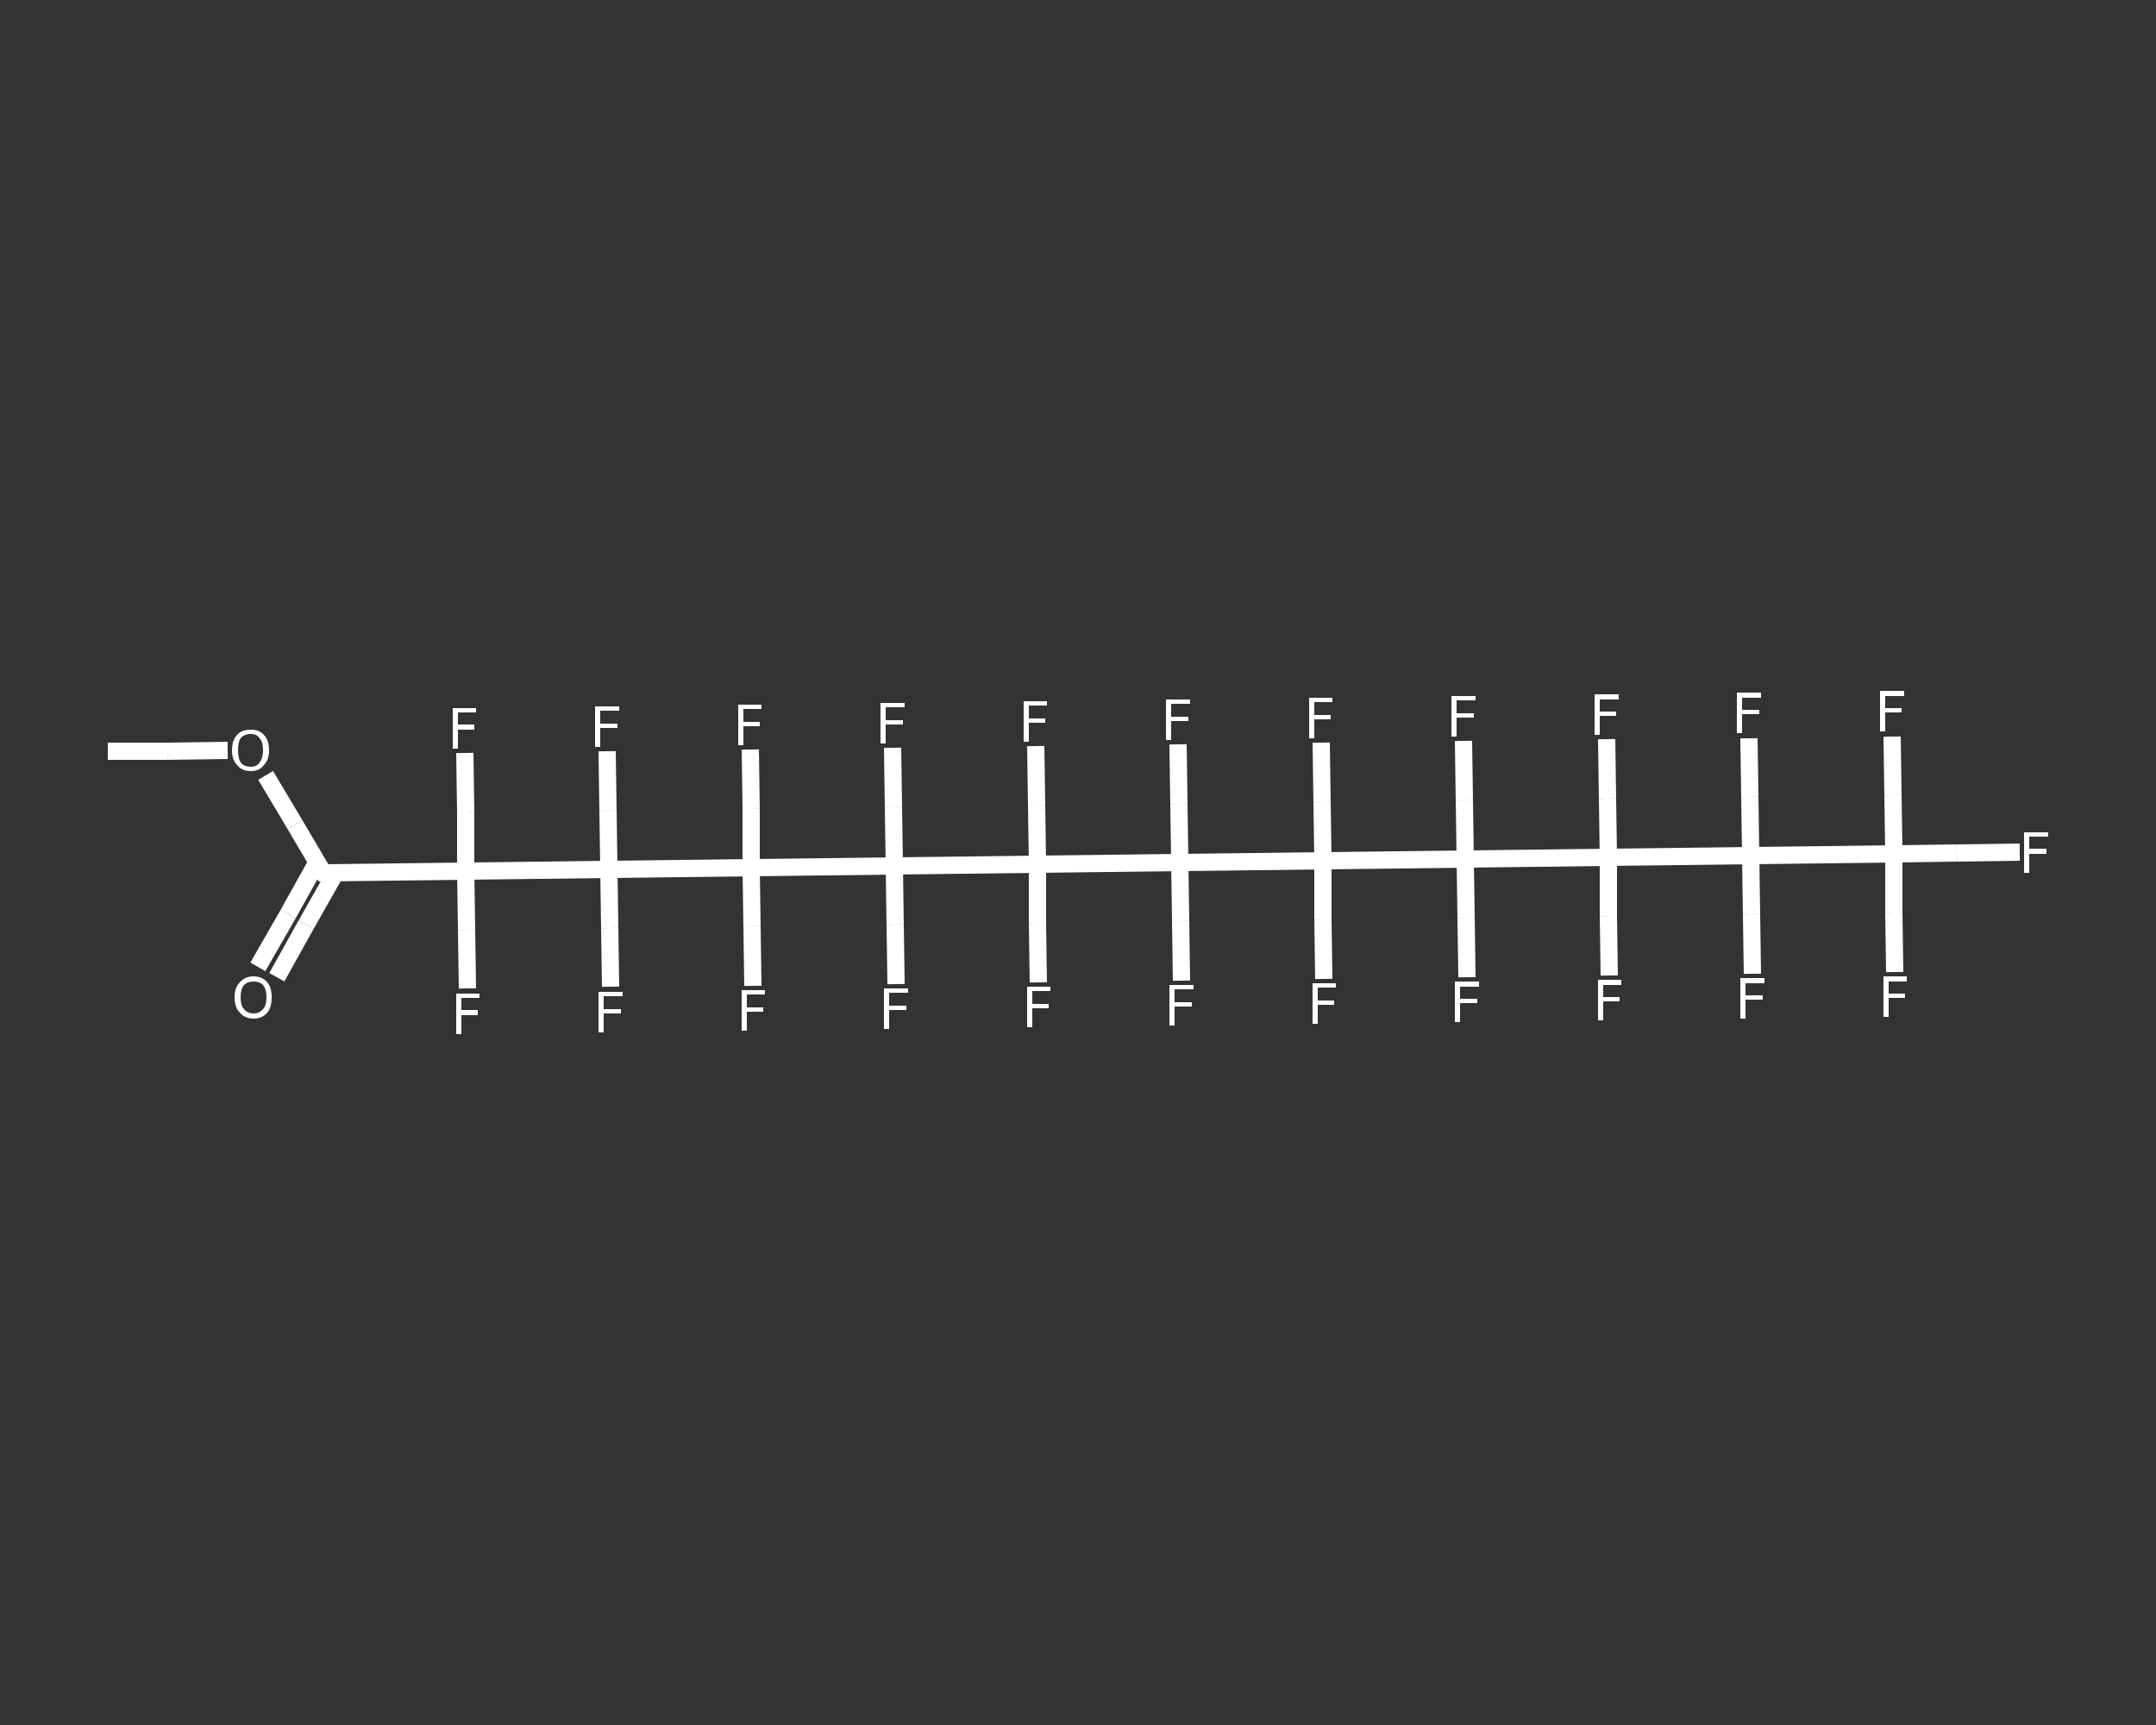 <?xml version='1.0' encoding='iso-8859-1'?>
<svg version='1.1' baseProfile='full'
              xmlns='http://www.w3.org/2000/svg'
                      xmlns:rdkit='http://www.rdkit.org/xml'
                      xmlns:xlink='http://www.w3.org/1999/xlink'
                  xml:space='preserve'
width='250px' height='200px' viewBox='0 0 250 200'>
<rect x="0" y="0" width="250" height="200" fill="#333333" stroke="none"/>
<!-- END OF HEADER -->
<rect style='opacity:1.0;fill:transparent;stroke:none' width='250.0' height='200.0' x='0.0' y='0.0'> </rect>
<path class='bond-0 atom-0 atom-1' d='M 12.5,87.1 L 19.4,87.1' style='fill:none;fill-rule:evenodd;stroke:#FFFFFF;stroke-width:2.0px;stroke-linecap:butt;stroke-linejoin:miter;stroke-opacity:1' />
<path class='bond-0 atom-0 atom-1' d='M 19.4,87.1 L 26.4,87.0' style='fill:none;fill-rule:evenodd;stroke:#FFFFFF;stroke-width:2.0px;stroke-linecap:butt;stroke-linejoin:miter;stroke-opacity:1' />
<path class='bond-1 atom-1 atom-2' d='M 30.8,89.9 L 34.2,95.6' style='fill:none;fill-rule:evenodd;stroke:#FFFFFF;stroke-width:2.0px;stroke-linecap:butt;stroke-linejoin:miter;stroke-opacity:1' />
<path class='bond-1 atom-1 atom-2' d='M 34.2,95.6 L 37.5,101.2' style='fill:none;fill-rule:evenodd;stroke:#FFFFFF;stroke-width:2.0px;stroke-linecap:butt;stroke-linejoin:miter;stroke-opacity:1' />
<path class='bond-2 atom-2 atom-3' d='M 36.8,99.9 L 33.4,106.0' style='fill:none;fill-rule:evenodd;stroke:#FFFFFF;stroke-width:2.0px;stroke-linecap:butt;stroke-linejoin:miter;stroke-opacity:1' />
<path class='bond-2 atom-2 atom-3' d='M 33.4,106.0 L 29.9,112.1' style='fill:none;fill-rule:evenodd;stroke:#FFFFFF;stroke-width:2.0px;stroke-linecap:butt;stroke-linejoin:miter;stroke-opacity:1' />
<path class='bond-2 atom-2 atom-3' d='M 38.9,101.2 L 35.5,107.2' style='fill:none;fill-rule:evenodd;stroke:#FFFFFF;stroke-width:2.0px;stroke-linecap:butt;stroke-linejoin:miter;stroke-opacity:1' />
<path class='bond-2 atom-2 atom-3' d='M 35.5,107.2 L 32.1,113.3' style='fill:none;fill-rule:evenodd;stroke:#FFFFFF;stroke-width:2.0px;stroke-linecap:butt;stroke-linejoin:miter;stroke-opacity:1' />
<path class='bond-3 atom-2 atom-4' d='M 37.5,101.2 L 54.0,101.0' style='fill:none;fill-rule:evenodd;stroke:#FFFFFF;stroke-width:2.0px;stroke-linecap:butt;stroke-linejoin:miter;stroke-opacity:1' />
<path class='bond-4 atom-4 atom-5' d='M 54.0,101.0 L 54.1,107.8' style='fill:none;fill-rule:evenodd;stroke:#FFFFFF;stroke-width:2.0px;stroke-linecap:butt;stroke-linejoin:miter;stroke-opacity:1' />
<path class='bond-4 atom-4 atom-5' d='M 54.1,107.8 L 54.2,114.6' style='fill:none;fill-rule:evenodd;stroke:#FFFFFF;stroke-width:2.0px;stroke-linecap:butt;stroke-linejoin:miter;stroke-opacity:1' />
<path class='bond-5 atom-4 atom-6' d='M 54.0,101.0 L 54.0,94.2' style='fill:none;fill-rule:evenodd;stroke:#FFFFFF;stroke-width:2.0px;stroke-linecap:butt;stroke-linejoin:miter;stroke-opacity:1' />
<path class='bond-5 atom-4 atom-6' d='M 54.0,94.2 L 53.9,87.3' style='fill:none;fill-rule:evenodd;stroke:#FFFFFF;stroke-width:2.0px;stroke-linecap:butt;stroke-linejoin:miter;stroke-opacity:1' />
<path class='bond-6 atom-4 atom-7' d='M 54.0,101.0 L 70.6,100.8' style='fill:none;fill-rule:evenodd;stroke:#FFFFFF;stroke-width:2.0px;stroke-linecap:butt;stroke-linejoin:miter;stroke-opacity:1' />
<path class='bond-7 atom-7 atom-8' d='M 70.6,100.8 L 70.5,94.0' style='fill:none;fill-rule:evenodd;stroke:#FFFFFF;stroke-width:2.0px;stroke-linecap:butt;stroke-linejoin:miter;stroke-opacity:1' />
<path class='bond-7 atom-7 atom-8' d='M 70.5,94.0 L 70.4,87.1' style='fill:none;fill-rule:evenodd;stroke:#FFFFFF;stroke-width:2.0px;stroke-linecap:butt;stroke-linejoin:miter;stroke-opacity:1' />
<path class='bond-8 atom-7 atom-9' d='M 70.6,100.8 L 70.7,107.6' style='fill:none;fill-rule:evenodd;stroke:#FFFFFF;stroke-width:2.0px;stroke-linecap:butt;stroke-linejoin:miter;stroke-opacity:1' />
<path class='bond-8 atom-7 atom-9' d='M 70.7,107.6 L 70.8,114.4' style='fill:none;fill-rule:evenodd;stroke:#FFFFFF;stroke-width:2.0px;stroke-linecap:butt;stroke-linejoin:miter;stroke-opacity:1' />
<path class='bond-9 atom-7 atom-10' d='M 70.6,100.8 L 87.1,100.6' style='fill:none;fill-rule:evenodd;stroke:#FFFFFF;stroke-width:2.0px;stroke-linecap:butt;stroke-linejoin:miter;stroke-opacity:1' />
<path class='bond-10 atom-10 atom-11' d='M 87.1,100.6 L 87.2,107.4' style='fill:none;fill-rule:evenodd;stroke:#FFFFFF;stroke-width:2.0px;stroke-linecap:butt;stroke-linejoin:miter;stroke-opacity:1' />
<path class='bond-10 atom-10 atom-11' d='M 87.2,107.4 L 87.3,114.3' style='fill:none;fill-rule:evenodd;stroke:#FFFFFF;stroke-width:2.0px;stroke-linecap:butt;stroke-linejoin:miter;stroke-opacity:1' />
<path class='bond-11 atom-10 atom-12' d='M 87.1,100.6 L 87.1,93.8' style='fill:none;fill-rule:evenodd;stroke:#FFFFFF;stroke-width:2.0px;stroke-linecap:butt;stroke-linejoin:miter;stroke-opacity:1' />
<path class='bond-11 atom-10 atom-12' d='M 87.1,93.8 L 87.0,86.9' style='fill:none;fill-rule:evenodd;stroke:#FFFFFF;stroke-width:2.0px;stroke-linecap:butt;stroke-linejoin:miter;stroke-opacity:1' />
<path class='bond-12 atom-10 atom-13' d='M 87.1,100.6 L 103.7,100.4' style='fill:none;fill-rule:evenodd;stroke:#FFFFFF;stroke-width:2.0px;stroke-linecap:butt;stroke-linejoin:miter;stroke-opacity:1' />
<path class='bond-13 atom-13 atom-14' d='M 103.7,100.4 L 103.6,93.6' style='fill:none;fill-rule:evenodd;stroke:#FFFFFF;stroke-width:2.0px;stroke-linecap:butt;stroke-linejoin:miter;stroke-opacity:1' />
<path class='bond-13 atom-13 atom-14' d='M 103.6,93.6 L 103.5,86.7' style='fill:none;fill-rule:evenodd;stroke:#FFFFFF;stroke-width:2.0px;stroke-linecap:butt;stroke-linejoin:miter;stroke-opacity:1' />
<path class='bond-14 atom-13 atom-15' d='M 103.7,100.4 L 103.8,107.2' style='fill:none;fill-rule:evenodd;stroke:#FFFFFF;stroke-width:2.0px;stroke-linecap:butt;stroke-linejoin:miter;stroke-opacity:1' />
<path class='bond-14 atom-13 atom-15' d='M 103.8,107.2 L 103.9,114.1' style='fill:none;fill-rule:evenodd;stroke:#FFFFFF;stroke-width:2.0px;stroke-linecap:butt;stroke-linejoin:miter;stroke-opacity:1' />
<path class='bond-15 atom-13 atom-16' d='M 103.7,100.4 L 120.3,100.2' style='fill:none;fill-rule:evenodd;stroke:#FFFFFF;stroke-width:2.0px;stroke-linecap:butt;stroke-linejoin:miter;stroke-opacity:1' />
<path class='bond-16 atom-16 atom-17' d='M 120.3,100.2 L 120.3,107.0' style='fill:none;fill-rule:evenodd;stroke:#FFFFFF;stroke-width:2.0px;stroke-linecap:butt;stroke-linejoin:miter;stroke-opacity:1' />
<path class='bond-16 atom-16 atom-17' d='M 120.3,107.0 L 120.4,113.9' style='fill:none;fill-rule:evenodd;stroke:#FFFFFF;stroke-width:2.0px;stroke-linecap:butt;stroke-linejoin:miter;stroke-opacity:1' />
<path class='bond-17 atom-16 atom-18' d='M 120.3,100.2 L 120.2,93.4' style='fill:none;fill-rule:evenodd;stroke:#FFFFFF;stroke-width:2.0px;stroke-linecap:butt;stroke-linejoin:miter;stroke-opacity:1' />
<path class='bond-17 atom-16 atom-18' d='M 120.2,93.4 L 120.1,86.5' style='fill:none;fill-rule:evenodd;stroke:#FFFFFF;stroke-width:2.0px;stroke-linecap:butt;stroke-linejoin:miter;stroke-opacity:1' />
<path class='bond-18 atom-16 atom-19' d='M 120.3,100.2 L 136.8,100.0' style='fill:none;fill-rule:evenodd;stroke:#FFFFFF;stroke-width:2.0px;stroke-linecap:butt;stroke-linejoin:miter;stroke-opacity:1' />
<path class='bond-19 atom-19 atom-20' d='M 136.8,100.0 L 136.7,93.2' style='fill:none;fill-rule:evenodd;stroke:#FFFFFF;stroke-width:2.0px;stroke-linecap:butt;stroke-linejoin:miter;stroke-opacity:1' />
<path class='bond-19 atom-19 atom-20' d='M 136.7,93.2 L 136.6,86.3' style='fill:none;fill-rule:evenodd;stroke:#FFFFFF;stroke-width:2.0px;stroke-linecap:butt;stroke-linejoin:miter;stroke-opacity:1' />
<path class='bond-20 atom-19 atom-21' d='M 136.8,100.0 L 136.9,106.8' style='fill:none;fill-rule:evenodd;stroke:#FFFFFF;stroke-width:2.0px;stroke-linecap:butt;stroke-linejoin:miter;stroke-opacity:1' />
<path class='bond-20 atom-19 atom-21' d='M 136.9,106.8 L 137.0,113.7' style='fill:none;fill-rule:evenodd;stroke:#FFFFFF;stroke-width:2.0px;stroke-linecap:butt;stroke-linejoin:miter;stroke-opacity:1' />
<path class='bond-21 atom-19 atom-22' d='M 136.8,100.0 L 153.4,99.8' style='fill:none;fill-rule:evenodd;stroke:#FFFFFF;stroke-width:2.0px;stroke-linecap:butt;stroke-linejoin:miter;stroke-opacity:1' />
<path class='bond-22 atom-22 atom-23' d='M 153.4,99.8 L 153.4,106.6' style='fill:none;fill-rule:evenodd;stroke:#FFFFFF;stroke-width:2.0px;stroke-linecap:butt;stroke-linejoin:miter;stroke-opacity:1' />
<path class='bond-22 atom-22 atom-23' d='M 153.4,106.6 L 153.5,113.5' style='fill:none;fill-rule:evenodd;stroke:#FFFFFF;stroke-width:2.0px;stroke-linecap:butt;stroke-linejoin:miter;stroke-opacity:1' />
<path class='bond-23 atom-22 atom-24' d='M 153.4,99.8 L 153.3,93.0' style='fill:none;fill-rule:evenodd;stroke:#FFFFFF;stroke-width:2.0px;stroke-linecap:butt;stroke-linejoin:miter;stroke-opacity:1' />
<path class='bond-23 atom-22 atom-24' d='M 153.3,93.0 L 153.2,86.1' style='fill:none;fill-rule:evenodd;stroke:#FFFFFF;stroke-width:2.0px;stroke-linecap:butt;stroke-linejoin:miter;stroke-opacity:1' />
<path class='bond-24 atom-22 atom-25' d='M 153.4,99.8 L 169.9,99.6' style='fill:none;fill-rule:evenodd;stroke:#FFFFFF;stroke-width:2.0px;stroke-linecap:butt;stroke-linejoin:miter;stroke-opacity:1' />
<path class='bond-25 atom-25 atom-26' d='M 169.9,99.6 L 169.8,92.8' style='fill:none;fill-rule:evenodd;stroke:#FFFFFF;stroke-width:2.0px;stroke-linecap:butt;stroke-linejoin:miter;stroke-opacity:1' />
<path class='bond-25 atom-25 atom-26' d='M 169.8,92.8 L 169.7,85.9' style='fill:none;fill-rule:evenodd;stroke:#FFFFFF;stroke-width:2.0px;stroke-linecap:butt;stroke-linejoin:miter;stroke-opacity:1' />
<path class='bond-26 atom-25 atom-27' d='M 169.9,99.6 L 170.0,106.4' style='fill:none;fill-rule:evenodd;stroke:#FFFFFF;stroke-width:2.0px;stroke-linecap:butt;stroke-linejoin:miter;stroke-opacity:1' />
<path class='bond-26 atom-25 atom-27' d='M 170.0,106.4 L 170.1,113.3' style='fill:none;fill-rule:evenodd;stroke:#FFFFFF;stroke-width:2.0px;stroke-linecap:butt;stroke-linejoin:miter;stroke-opacity:1' />
<path class='bond-27 atom-25 atom-28' d='M 169.9,99.6 L 186.5,99.4' style='fill:none;fill-rule:evenodd;stroke:#FFFFFF;stroke-width:2.0px;stroke-linecap:butt;stroke-linejoin:miter;stroke-opacity:1' />
<path class='bond-28 atom-28 atom-29' d='M 186.5,99.4 L 186.5,106.2' style='fill:none;fill-rule:evenodd;stroke:#FFFFFF;stroke-width:2.0px;stroke-linecap:butt;stroke-linejoin:miter;stroke-opacity:1' />
<path class='bond-28 atom-28 atom-29' d='M 186.5,106.2 L 186.6,113.1' style='fill:none;fill-rule:evenodd;stroke:#FFFFFF;stroke-width:2.0px;stroke-linecap:butt;stroke-linejoin:miter;stroke-opacity:1' />
<path class='bond-29 atom-28 atom-30' d='M 186.5,99.4 L 186.4,92.6' style='fill:none;fill-rule:evenodd;stroke:#FFFFFF;stroke-width:2.0px;stroke-linecap:butt;stroke-linejoin:miter;stroke-opacity:1' />
<path class='bond-29 atom-28 atom-30' d='M 186.4,92.6 L 186.3,85.7' style='fill:none;fill-rule:evenodd;stroke:#FFFFFF;stroke-width:2.0px;stroke-linecap:butt;stroke-linejoin:miter;stroke-opacity:1' />
<path class='bond-30 atom-28 atom-31' d='M 186.5,99.4 L 203.0,99.2' style='fill:none;fill-rule:evenodd;stroke:#FFFFFF;stroke-width:2.0px;stroke-linecap:butt;stroke-linejoin:miter;stroke-opacity:1' />
<path class='bond-31 atom-31 atom-32' d='M 203.0,99.2 L 202.9,92.4' style='fill:none;fill-rule:evenodd;stroke:#FFFFFF;stroke-width:2.0px;stroke-linecap:butt;stroke-linejoin:miter;stroke-opacity:1' />
<path class='bond-31 atom-31 atom-32' d='M 202.9,92.4 L 202.8,85.6' style='fill:none;fill-rule:evenodd;stroke:#FFFFFF;stroke-width:2.0px;stroke-linecap:butt;stroke-linejoin:miter;stroke-opacity:1' />
<path class='bond-32 atom-31 atom-33' d='M 203.0,99.2 L 203.1,106.0' style='fill:none;fill-rule:evenodd;stroke:#FFFFFF;stroke-width:2.0px;stroke-linecap:butt;stroke-linejoin:miter;stroke-opacity:1' />
<path class='bond-32 atom-31 atom-33' d='M 203.1,106.0 L 203.2,112.9' style='fill:none;fill-rule:evenodd;stroke:#FFFFFF;stroke-width:2.0px;stroke-linecap:butt;stroke-linejoin:miter;stroke-opacity:1' />
<path class='bond-33 atom-31 atom-34' d='M 203.0,99.2 L 219.6,99.0' style='fill:none;fill-rule:evenodd;stroke:#FFFFFF;stroke-width:2.0px;stroke-linecap:butt;stroke-linejoin:miter;stroke-opacity:1' />
<path class='bond-34 atom-34 atom-35' d='M 219.6,99.0 L 226.9,98.9' style='fill:none;fill-rule:evenodd;stroke:#FFFFFF;stroke-width:2.0px;stroke-linecap:butt;stroke-linejoin:miter;stroke-opacity:1' />
<path class='bond-34 atom-34 atom-35' d='M 226.9,98.9 L 234.2,98.8' style='fill:none;fill-rule:evenodd;stroke:#FFFFFF;stroke-width:2.0px;stroke-linecap:butt;stroke-linejoin:miter;stroke-opacity:1' />
<path class='bond-35 atom-34 atom-36' d='M 219.6,99.0 L 219.6,105.8' style='fill:none;fill-rule:evenodd;stroke:#FFFFFF;stroke-width:2.0px;stroke-linecap:butt;stroke-linejoin:miter;stroke-opacity:1' />
<path class='bond-35 atom-34 atom-36' d='M 219.6,105.8 L 219.7,112.7' style='fill:none;fill-rule:evenodd;stroke:#FFFFFF;stroke-width:2.0px;stroke-linecap:butt;stroke-linejoin:miter;stroke-opacity:1' />
<path class='bond-36 atom-34 atom-37' d='M 219.6,99.0 L 219.5,92.2' style='fill:none;fill-rule:evenodd;stroke:#FFFFFF;stroke-width:2.0px;stroke-linecap:butt;stroke-linejoin:miter;stroke-opacity:1' />
<path class='bond-36 atom-34 atom-37' d='M 219.5,92.2 L 219.4,85.4' style='fill:none;fill-rule:evenodd;stroke:#FFFFFF;stroke-width:2.0px;stroke-linecap:butt;stroke-linejoin:miter;stroke-opacity:1' />
<path d='M 37.3,100.9 L 37.5,101.2 L 38.3,101.2' style='fill:none;stroke:#FFFFFF;stroke-width:2.0px;stroke-linecap:butt;stroke-linejoin:miter;stroke-opacity:1;' />
<path class='atom-1' d='M 26.9 87.0
Q 26.9 85.8, 27.5 85.2
Q 28.0 84.6, 29.1 84.6
Q 30.1 84.6, 30.6 85.2
Q 31.2 85.8, 31.2 87.0
Q 31.2 88.1, 30.6 88.7
Q 30.1 89.4, 29.1 89.4
Q 28.0 89.4, 27.5 88.7
Q 26.9 88.1, 26.9 87.0
M 29.1 88.9
Q 29.8 88.9, 30.1 88.4
Q 30.5 87.9, 30.5 87.0
Q 30.5 86.0, 30.1 85.6
Q 29.8 85.1, 29.1 85.1
Q 28.3 85.1, 27.9 85.6
Q 27.6 86.0, 27.6 87.0
Q 27.6 87.9, 27.9 88.4
Q 28.3 88.9, 29.1 88.9
' fill='#FFFFFF'/>
<path class='atom-3' d='M 27.2 115.6
Q 27.2 114.5, 27.8 113.9
Q 28.4 113.2, 29.4 113.2
Q 30.4 113.2, 31.0 113.9
Q 31.5 114.5, 31.5 115.6
Q 31.5 116.8, 31.0 117.4
Q 30.4 118.1, 29.4 118.1
Q 28.4 118.1, 27.8 117.4
Q 27.2 116.8, 27.2 115.6
M 29.4 117.5
Q 30.1 117.5, 30.5 117.0
Q 30.9 116.6, 30.9 115.6
Q 30.9 114.7, 30.5 114.2
Q 30.1 113.8, 29.4 113.8
Q 28.7 113.8, 28.3 114.2
Q 27.9 114.7, 27.9 115.6
Q 27.9 116.6, 28.3 117.0
Q 28.7 117.5, 29.4 117.5
' fill='#FFFFFF'/>
<path class='atom-5' d='M 52.9 115.2
L 55.6 115.2
L 55.6 115.7
L 53.5 115.7
L 53.5 117.1
L 55.4 117.1
L 55.4 117.7
L 53.5 117.7
L 53.5 119.9
L 52.9 119.9
L 52.9 115.2
' fill='#FFFFFF'/>
<path class='atom-6' d='M 52.5 82.1
L 55.2 82.1
L 55.2 82.6
L 53.1 82.6
L 53.1 84.0
L 55.0 84.0
L 55.0 84.6
L 53.1 84.6
L 53.1 86.8
L 52.5 86.8
L 52.5 82.1
' fill='#FFFFFF'/>
<path class='atom-8' d='M 69.0 81.9
L 71.8 81.9
L 71.8 82.4
L 69.6 82.4
L 69.6 83.9
L 71.6 83.9
L 71.6 84.4
L 69.6 84.4
L 69.6 86.6
L 69.0 86.6
L 69.0 81.9
' fill='#FFFFFF'/>
<path class='atom-9' d='M 69.4 115.0
L 72.2 115.0
L 72.2 115.5
L 70.0 115.5
L 70.0 117.0
L 72.0 117.0
L 72.0 117.5
L 70.0 117.5
L 70.0 119.7
L 69.4 119.7
L 69.4 115.0
' fill='#FFFFFF'/>
<path class='atom-11' d='M 86.0 114.8
L 88.7 114.8
L 88.7 115.3
L 86.6 115.3
L 86.6 116.8
L 88.5 116.8
L 88.5 117.3
L 86.6 117.3
L 86.6 119.5
L 86.0 119.5
L 86.0 114.8
' fill='#FFFFFF'/>
<path class='atom-12' d='M 85.6 81.7
L 88.3 81.7
L 88.3 82.2
L 86.2 82.2
L 86.2 83.7
L 88.1 83.7
L 88.1 84.2
L 86.2 84.2
L 86.2 86.4
L 85.6 86.4
L 85.6 81.7
' fill='#FFFFFF'/>
<path class='atom-14' d='M 102.1 81.5
L 104.9 81.5
L 104.9 82.0
L 102.7 82.0
L 102.7 83.5
L 104.7 83.5
L 104.7 84.0
L 102.7 84.0
L 102.7 86.2
L 102.1 86.2
L 102.1 81.5
' fill='#FFFFFF'/>
<path class='atom-15' d='M 102.5 114.6
L 105.3 114.6
L 105.3 115.1
L 103.1 115.1
L 103.1 116.6
L 105.1 116.6
L 105.1 117.1
L 103.1 117.1
L 103.1 119.3
L 102.5 119.3
L 102.5 114.6
' fill='#FFFFFF'/>
<path class='atom-17' d='M 119.1 114.4
L 121.8 114.4
L 121.8 114.9
L 119.7 114.9
L 119.7 116.4
L 121.6 116.4
L 121.6 116.9
L 119.7 116.9
L 119.7 119.1
L 119.1 119.1
L 119.1 114.4
' fill='#FFFFFF'/>
<path class='atom-18' d='M 118.7 81.3
L 121.4 81.3
L 121.4 81.8
L 119.3 81.8
L 119.3 83.3
L 121.2 83.3
L 121.2 83.8
L 119.3 83.8
L 119.3 86.0
L 118.7 86.0
L 118.7 81.3
' fill='#FFFFFF'/>
<path class='atom-20' d='M 135.2 81.1
L 138.0 81.1
L 138.0 81.6
L 135.8 81.6
L 135.8 83.1
L 137.8 83.1
L 137.8 83.6
L 135.8 83.6
L 135.8 85.8
L 135.2 85.8
L 135.2 81.1
' fill='#FFFFFF'/>
<path class='atom-21' d='M 135.6 114.2
L 138.4 114.2
L 138.4 114.7
L 136.2 114.7
L 136.2 116.2
L 138.2 116.2
L 138.2 116.7
L 136.2 116.7
L 136.2 118.9
L 135.6 118.9
L 135.6 114.2
' fill='#FFFFFF'/>
<path class='atom-23' d='M 152.2 114.0
L 154.9 114.0
L 154.9 114.5
L 152.8 114.5
L 152.8 116.0
L 154.7 116.0
L 154.7 116.5
L 152.8 116.5
L 152.8 118.7
L 152.2 118.7
L 152.2 114.0
' fill='#FFFFFF'/>
<path class='atom-24' d='M 151.8 80.9
L 154.5 80.9
L 154.5 81.4
L 152.4 81.4
L 152.4 82.9
L 154.3 82.9
L 154.3 83.4
L 152.4 83.4
L 152.4 85.6
L 151.8 85.6
L 151.8 80.9
' fill='#FFFFFF'/>
<path class='atom-26' d='M 168.3 80.7
L 171.1 80.7
L 171.1 81.2
L 168.9 81.2
L 168.9 82.7
L 170.9 82.7
L 170.9 83.2
L 168.9 83.2
L 168.9 85.4
L 168.3 85.4
L 168.3 80.7
' fill='#FFFFFF'/>
<path class='atom-27' d='M 168.7 113.8
L 171.5 113.8
L 171.5 114.4
L 169.3 114.4
L 169.3 115.8
L 171.3 115.8
L 171.3 116.3
L 169.3 116.3
L 169.3 118.5
L 168.7 118.5
L 168.7 113.8
' fill='#FFFFFF'/>
<path class='atom-29' d='M 185.3 113.6
L 188.0 113.6
L 188.0 114.2
L 185.9 114.2
L 185.9 115.6
L 187.8 115.6
L 187.8 116.1
L 185.9 116.1
L 185.9 118.3
L 185.3 118.3
L 185.3 113.6
' fill='#FFFFFF'/>
<path class='atom-30' d='M 184.9 80.5
L 187.7 80.5
L 187.7 81.1
L 185.5 81.1
L 185.5 82.5
L 187.4 82.5
L 187.4 83.0
L 185.5 83.0
L 185.5 85.2
L 184.9 85.2
L 184.9 80.5
' fill='#FFFFFF'/>
<path class='atom-32' d='M 201.4 80.3
L 204.2 80.3
L 204.2 80.9
L 202.0 80.9
L 202.0 82.3
L 204.0 82.3
L 204.0 82.8
L 202.0 82.8
L 202.0 85.0
L 201.4 85.0
L 201.4 80.3
' fill='#FFFFFF'/>
<path class='atom-33' d='M 201.8 113.4
L 204.6 113.4
L 204.6 114.0
L 202.4 114.0
L 202.4 115.4
L 204.4 115.4
L 204.4 115.9
L 202.4 115.9
L 202.4 118.1
L 201.8 118.1
L 201.8 113.4
' fill='#FFFFFF'/>
<path class='atom-35' d='M 234.7 96.5
L 237.5 96.5
L 237.5 97.0
L 235.3 97.0
L 235.3 98.4
L 237.3 98.4
L 237.3 99.0
L 235.3 99.0
L 235.3 101.2
L 234.7 101.2
L 234.7 96.5
' fill='#FFFFFF'/>
<path class='atom-36' d='M 218.4 113.2
L 221.1 113.2
L 221.1 113.8
L 219.0 113.8
L 219.0 115.2
L 220.9 115.2
L 220.9 115.7
L 219.0 115.7
L 219.0 117.9
L 218.4 117.9
L 218.4 113.2
' fill='#FFFFFF'/>
<path class='atom-37' d='M 218.0 80.1
L 220.8 80.1
L 220.8 80.7
L 218.6 80.7
L 218.6 82.1
L 220.5 82.1
L 220.5 82.6
L 218.6 82.6
L 218.6 84.8
L 218.0 84.8
L 218.0 80.1
' fill='#FFFFFF'/>
</svg>

